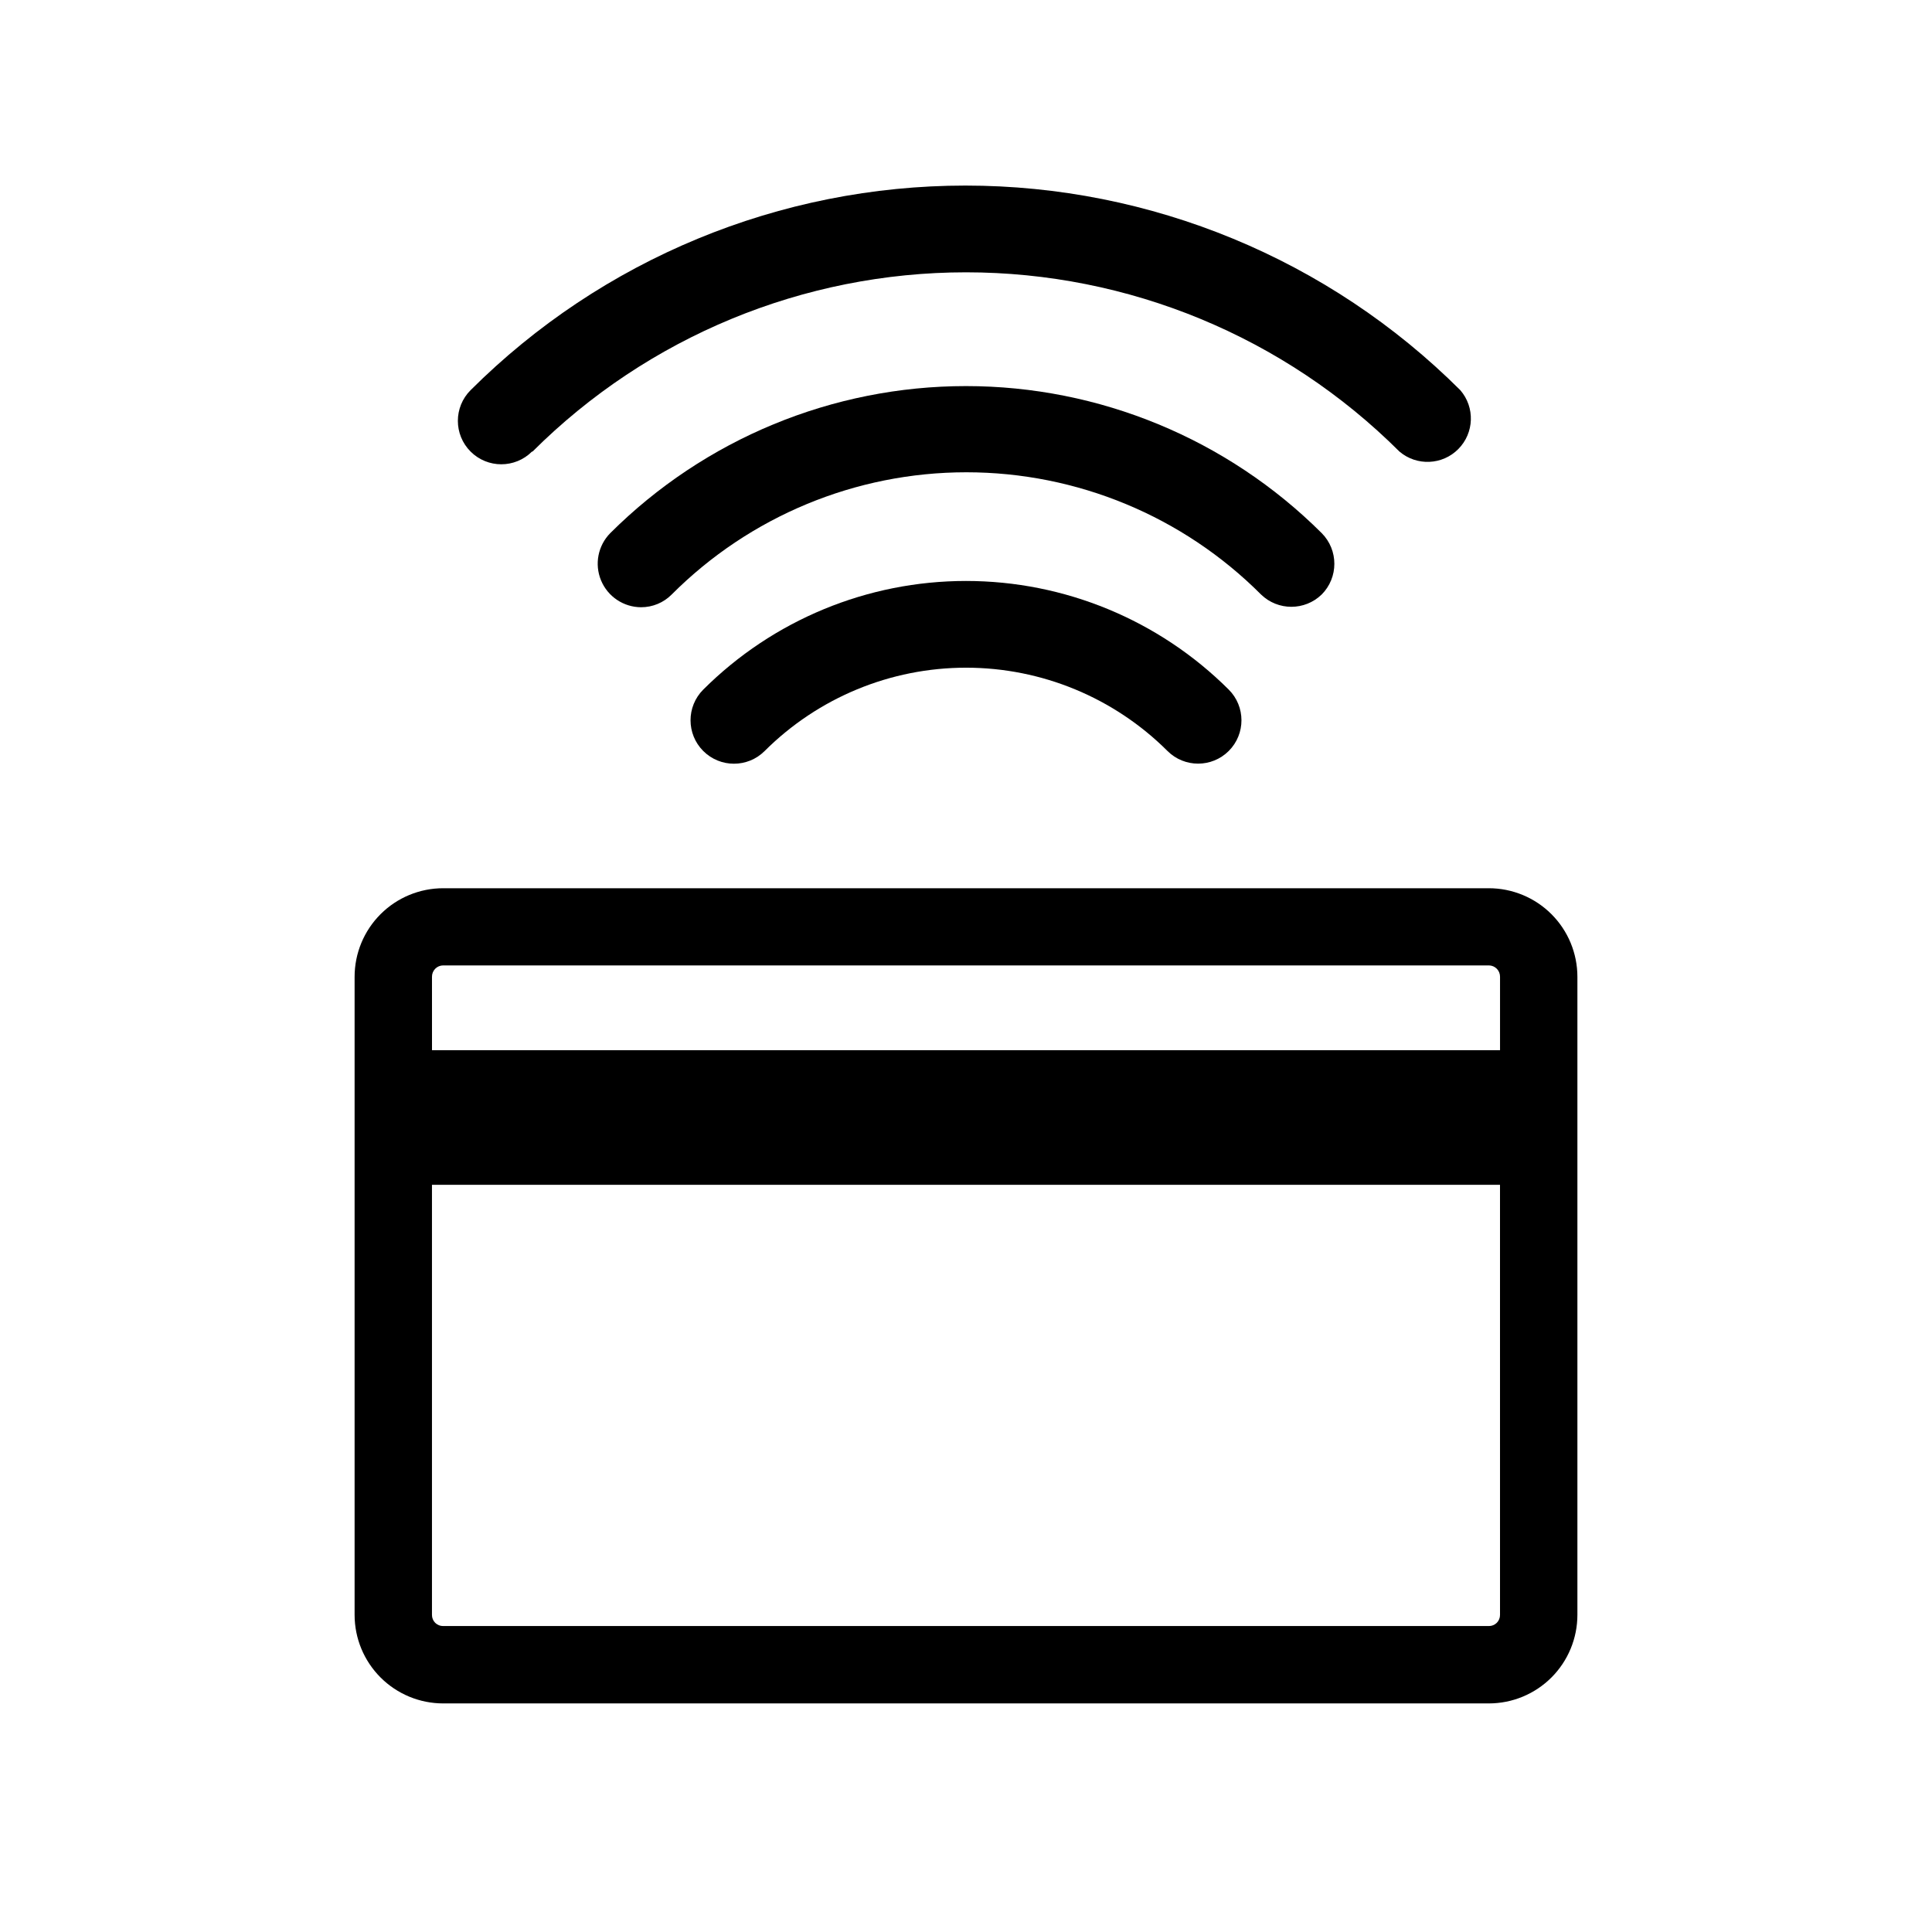 <?xml version="1.0" encoding="UTF-8"?>
<!-- Uploaded to: SVG Repo, www.svgrepo.com, Generator: SVG Repo Mixer Tools -->
<svg fill="#000000" width="800px" height="800px" version="1.1" viewBox="144 144 512 512" xmlns="http://www.w3.org/2000/svg">
 <g>
  <path d="m330.37 326.75c-4.492 4.492-4.492 11.777 0 16.273 4.496 4.492 11.781 4.492 16.273 0 14.168-14.137 33.363-22.078 53.379-22.078 20.016 0 39.211 7.941 53.379 22.078 4.492 4.477 11.77 4.465 16.246-0.027 4.481-4.492 4.469-11.77-0.023-16.246-18.484-18.438-43.523-28.789-69.625-28.789-26.105 0-51.145 10.352-69.629 28.789z"/>
  <path d="m494.26 301.55c4.477-4.5 4.477-11.773 0-16.273-25.027-24.949-58.926-38.961-94.262-38.961-35.34 0-69.238 14.012-94.266 38.961-3.266 3.305-4.231 8.246-2.449 12.535 1.781 4.293 5.965 7.098 10.613 7.113 3.047 0.004 5.969-1.211 8.109-3.375 20.699-20.738 48.793-32.391 78.09-32.391 29.301 0 57.395 11.652 78.094 32.391 4.473 4.344 11.594 4.344 16.07 0z"/>
  <path d="m285.13 263.67c30.488-30.422 71.801-47.504 114.87-47.504 43.066 0 84.379 17.082 114.87 47.504 4.574 3.887 11.375 3.598 15.598-0.668 4.227-4.266 4.457-11.066 0.523-15.605-34.812-34.723-81.973-54.219-131.14-54.219-49.168 0-96.328 19.496-131.14 54.219-4.496 4.492-4.496 11.781 0 16.273 4.492 4.492 11.777 4.492 16.273 0z"/>
  <path d="m538.55 379.39h-277.1c-6.227 0-12.195 2.473-16.598 6.875-4.406 4.402-6.879 10.375-6.879 16.602v169.08c0 6.227 2.473 12.199 6.879 16.602 4.402 4.402 10.371 6.875 16.598 6.875h277.1c6.227 0 12.199-2.473 16.602-6.875 4.402-4.402 6.875-10.375 6.875-16.602v-169.08c0-6.227-2.473-12.199-6.875-16.602-4.402-4.402-10.375-6.875-16.602-6.875zm-280.07 23.477c-0.012-0.797 0.297-1.566 0.855-2.137 0.559-0.566 1.32-0.887 2.117-0.887h277.1c0.797 0 1.559 0.32 2.117 0.887 0.562 0.57 0.867 1.34 0.855 2.137v19.445h-283.04zm283.04 169.08c0.012 0.793-0.297 1.555-0.855 2.117-0.562 0.559-1.324 0.867-2.117 0.855h-277.1c-0.789 0.012-1.555-0.297-2.117-0.855-0.559-0.562-0.867-1.324-0.855-2.117v-113.96h283.04z"/>
 </g>
</svg>